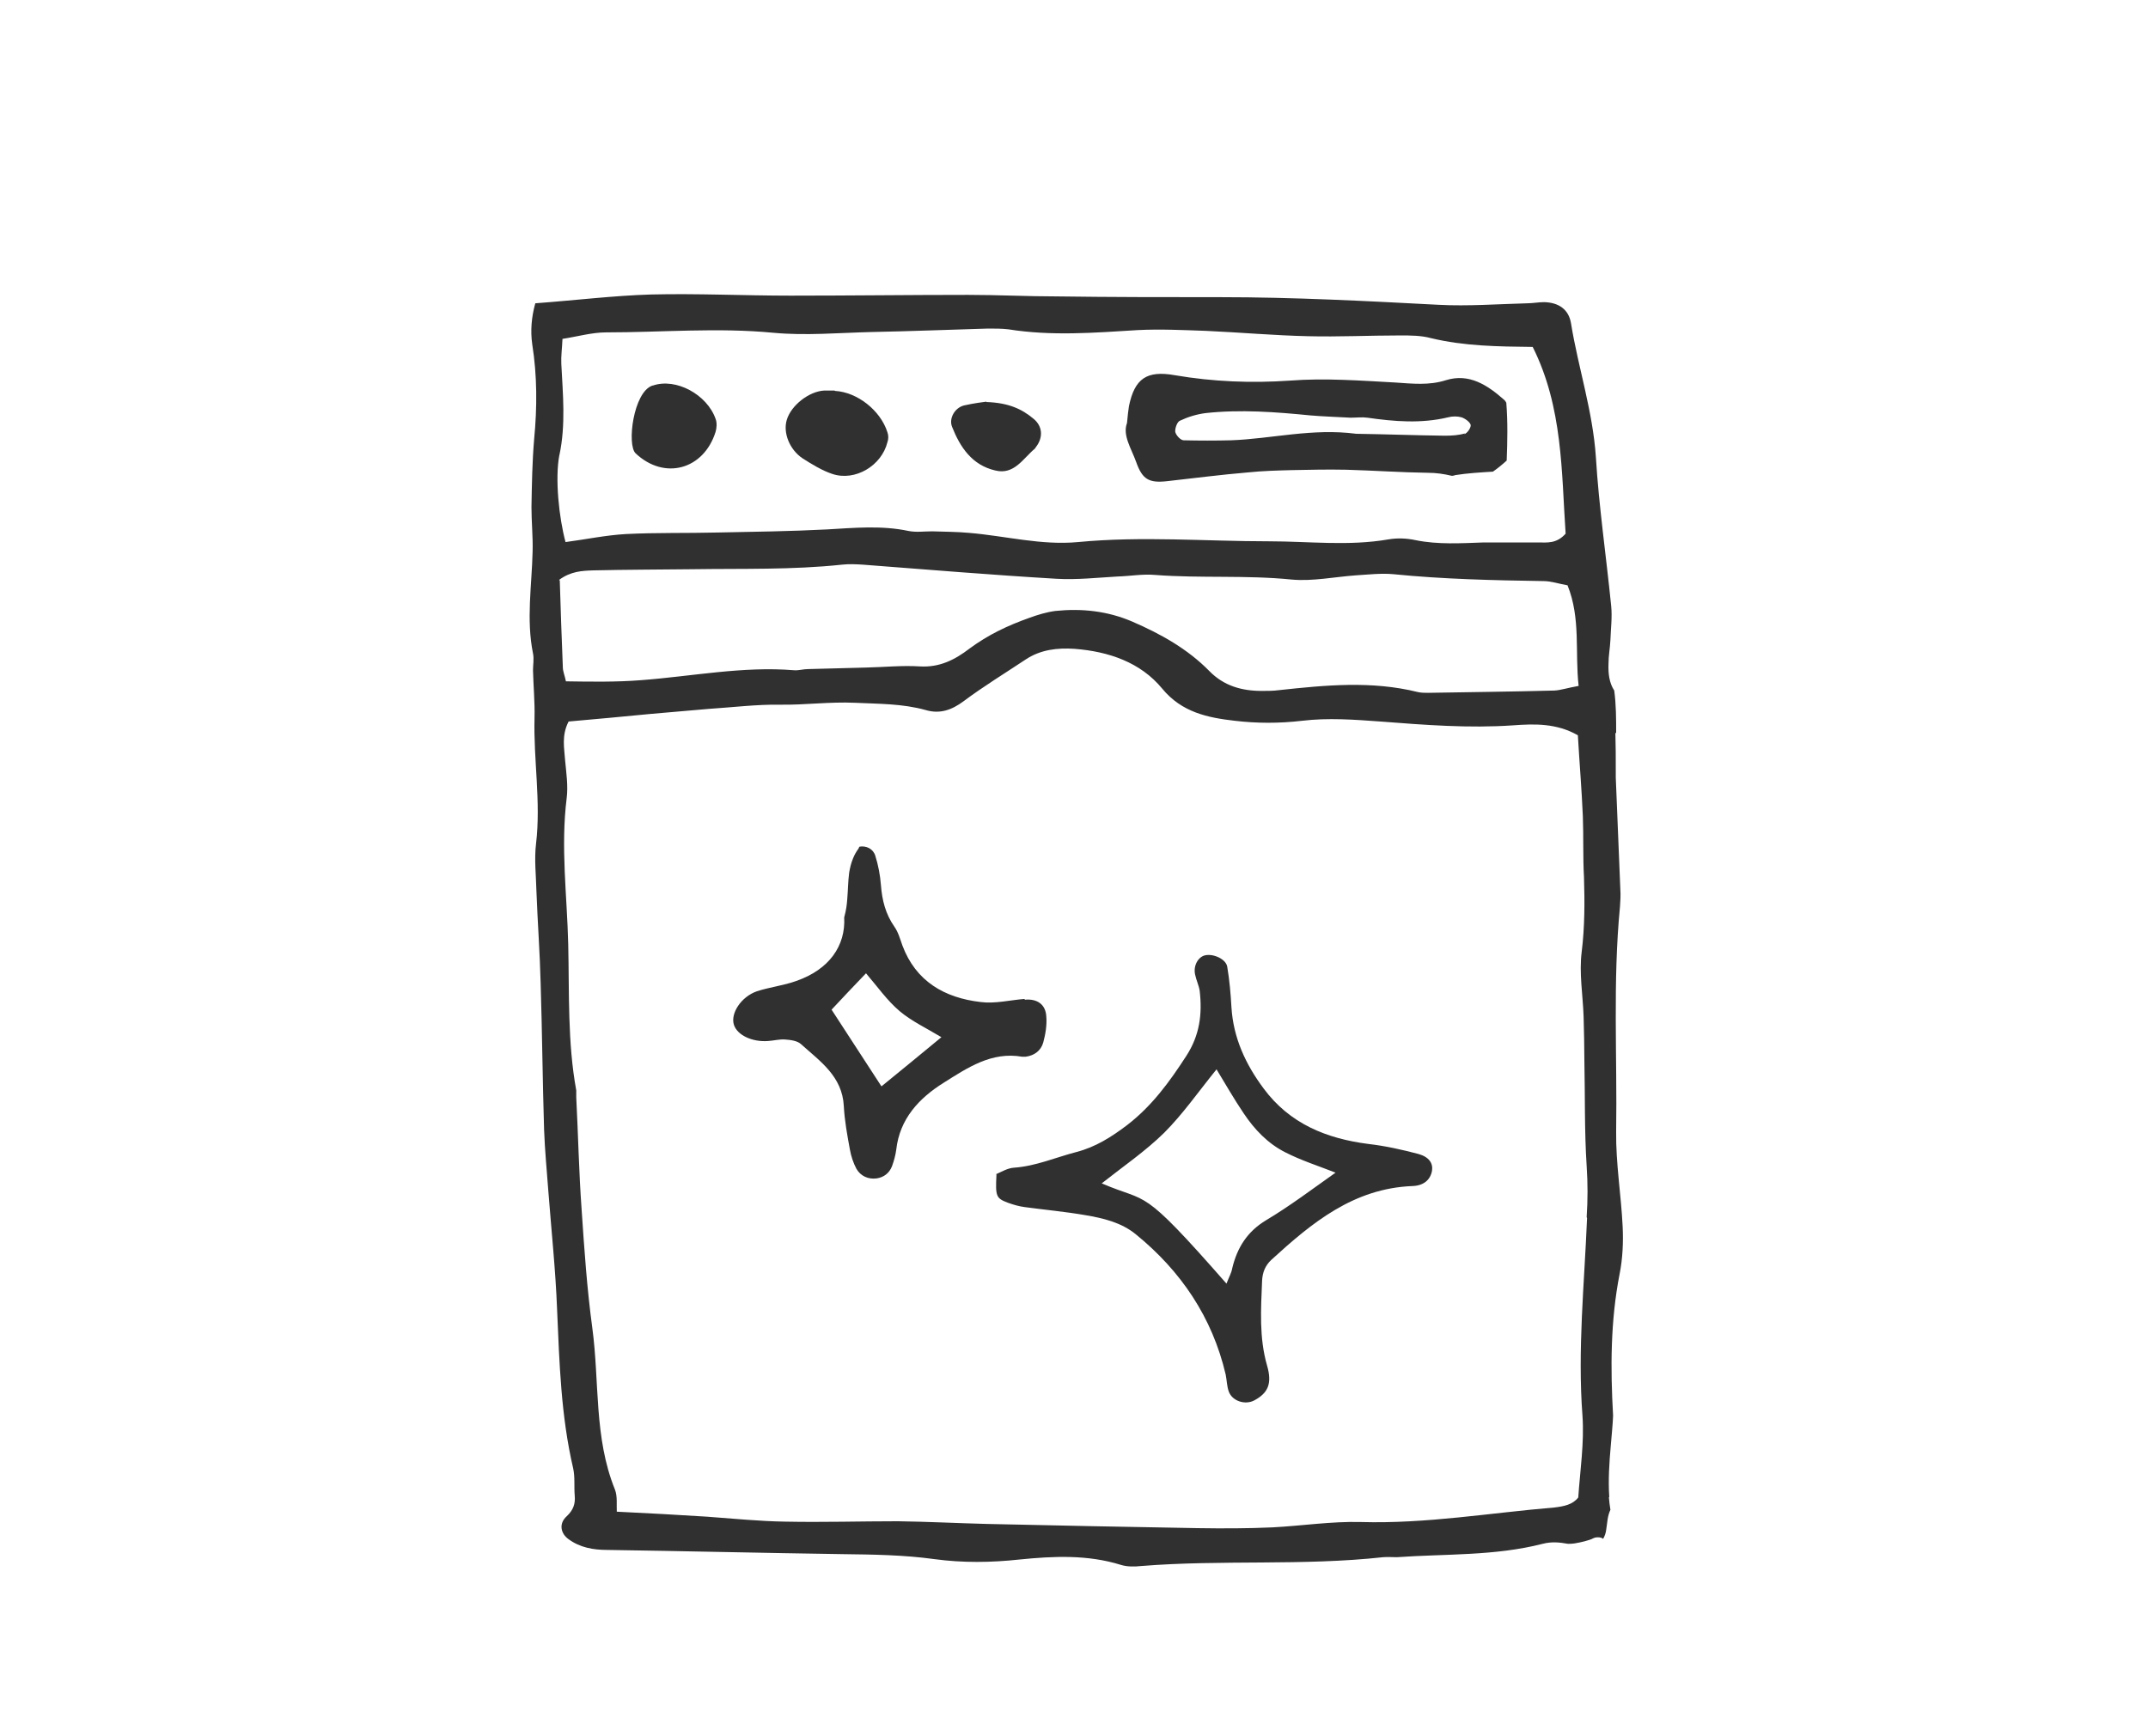 <svg xmlns="http://www.w3.org/2000/svg" fill="none" viewBox="0 0 73 59" height="59" width="73">
<g clip-path="url(#clip0_360_28)">
<path fill="#303031" d="M54.691 50.893C54.652 50.308 54.691 49.723 54.743 49.137C54.769 48.799 54.808 48.461 54.821 48.123C54.73 46.51 54.73 44.91 55.042 43.31C55.146 42.79 55.172 42.23 55.146 41.697C55.094 40.617 54.912 39.551 54.925 38.471C54.964 35.922 54.808 33.372 55.055 30.823C55.068 30.628 55.081 30.433 55.068 30.25C55.016 28.976 54.964 27.701 54.912 26.426C54.912 26.374 54.912 26.309 54.912 26.257C54.912 26.231 54.912 26.205 54.912 26.179C54.912 25.763 54.912 25.347 54.899 24.917C54.899 24.917 54.912 24.917 54.925 24.917C54.925 24.436 54.925 23.955 54.86 23.474C54.691 23.213 54.652 22.901 54.665 22.563C54.665 22.29 54.717 22.03 54.73 21.757C54.743 21.366 54.795 20.976 54.756 20.599C54.587 18.908 54.34 17.23 54.236 15.539C54.132 13.978 53.637 12.508 53.39 10.986C53.312 10.518 52.974 10.284 52.48 10.271C52.285 10.271 52.089 10.31 51.907 10.31C50.906 10.336 49.891 10.414 48.903 10.362C46.431 10.232 43.96 10.102 41.488 10.102C39.628 10.102 37.781 10.102 35.921 10.076C34.919 10.076 33.918 10.024 32.903 10.024C30.887 10.024 28.884 10.05 26.868 10.05C25.281 10.05 23.694 9.972 22.12 10.011C20.846 10.05 19.584 10.206 18.192 10.31C18.062 10.778 18.023 11.247 18.088 11.702C18.257 12.768 18.257 13.848 18.153 14.928C18.088 15.695 18.075 16.463 18.062 17.243C18.062 17.737 18.114 18.245 18.101 18.739C18.075 19.897 17.88 21.054 18.114 22.212C18.153 22.394 18.114 22.602 18.114 22.784C18.127 23.317 18.179 23.864 18.166 24.397C18.127 25.828 18.387 27.246 18.218 28.677C18.153 29.21 18.218 29.756 18.231 30.302C18.27 31.343 18.348 32.384 18.374 33.424C18.426 35.076 18.439 36.741 18.491 38.406C18.517 39.096 18.582 39.785 18.634 40.474C18.738 41.827 18.881 43.167 18.933 44.52C19.011 46.328 19.064 48.136 19.48 49.918C19.545 50.217 19.506 50.529 19.532 50.841C19.558 51.127 19.48 51.336 19.259 51.544C18.985 51.791 19.05 52.129 19.324 52.324C19.714 52.61 20.169 52.688 20.637 52.688C23.304 52.727 25.97 52.792 28.637 52.831C29.677 52.844 30.718 52.857 31.759 53.001C32.721 53.131 33.684 53.118 34.646 53.014C35.804 52.897 36.962 52.844 38.093 53.196C38.301 53.261 38.549 53.261 38.783 53.235C41.514 53.014 44.272 53.235 47.003 52.935C47.16 52.922 47.316 52.935 47.472 52.935C49.124 52.818 50.802 52.897 52.428 52.48C52.727 52.402 53 52.428 53.286 52.48C53.364 52.48 53.429 52.48 53.507 52.467C53.741 52.428 53.962 52.376 54.184 52.285C54.157 52.285 54.132 52.311 54.105 52.311C54.17 52.272 54.236 52.259 54.301 52.259C54.34 52.259 54.366 52.259 54.405 52.272C54.431 52.272 54.457 52.298 54.483 52.311C54.535 52.22 54.574 52.116 54.587 51.999C54.626 51.765 54.626 51.544 54.73 51.323C54.704 51.179 54.691 51.036 54.678 50.893H54.691ZM19.011 15.474C19.233 14.434 19.128 13.393 19.076 12.365C19.064 12.105 19.102 11.845 19.116 11.52C19.623 11.442 20.117 11.299 20.598 11.299C22.497 11.299 24.384 11.13 26.283 11.312C27.388 11.416 28.52 11.312 29.639 11.286C30.952 11.26 32.266 11.208 33.58 11.169C33.814 11.169 34.048 11.169 34.269 11.195C35.739 11.429 37.196 11.312 38.666 11.221C39.433 11.182 40.214 11.221 40.981 11.247C42.139 11.299 43.296 11.403 44.454 11.429C45.495 11.455 46.535 11.403 47.589 11.403C47.94 11.403 48.291 11.403 48.629 11.494C49.761 11.767 50.906 11.78 52.089 11.793C53.117 13.848 53.065 16.046 53.208 18.141C52.896 18.492 52.571 18.44 52.271 18.44C51.66 18.44 51.036 18.44 50.424 18.44C49.657 18.466 48.877 18.518 48.109 18.362C47.81 18.297 47.485 18.284 47.185 18.336C45.833 18.57 44.48 18.401 43.127 18.401C40.968 18.401 38.809 18.219 36.636 18.427C35.388 18.544 34.178 18.219 32.942 18.115C32.526 18.076 32.097 18.076 31.681 18.062C31.407 18.062 31.134 18.102 30.874 18.049C29.951 17.854 29.027 17.945 28.104 17.997C26.868 18.062 25.632 18.076 24.396 18.102C23.356 18.128 22.315 18.102 21.275 18.154C20.585 18.193 19.909 18.336 19.22 18.427C18.998 17.607 18.855 16.267 19.011 15.461V15.474ZM18.998 19.715C19.402 19.415 19.792 19.402 20.169 19.389C21.288 19.363 22.406 19.363 23.525 19.35C25.229 19.324 26.92 19.376 28.624 19.194C28.858 19.168 29.092 19.181 29.313 19.194C31.512 19.363 33.71 19.545 35.908 19.675C36.597 19.715 37.3 19.636 37.989 19.597C38.419 19.584 38.835 19.506 39.264 19.545C40.799 19.662 42.347 19.545 43.895 19.701C44.61 19.767 45.352 19.61 46.08 19.558C46.509 19.532 46.938 19.48 47.355 19.519C49.046 19.689 50.75 19.727 52.453 19.753C52.714 19.753 52.974 19.845 53.273 19.897C53.728 21.028 53.52 22.173 53.65 23.317C53.273 23.383 53.052 23.461 52.831 23.474C51.4 23.513 49.969 23.526 48.538 23.552C48.421 23.552 48.304 23.552 48.187 23.526C46.613 23.135 45.039 23.291 43.465 23.461C43.27 23.487 43.075 23.487 42.88 23.487C42.204 23.487 41.592 23.317 41.098 22.81C40.357 22.056 39.446 21.549 38.484 21.132C37.638 20.768 36.767 20.677 35.869 20.768C35.57 20.807 35.271 20.898 34.985 21.002C34.62 21.132 34.269 21.275 33.931 21.445C33.593 21.614 33.255 21.822 32.955 22.043C32.448 22.433 31.928 22.693 31.264 22.654C30.653 22.615 30.029 22.68 29.417 22.693C28.767 22.706 28.104 22.732 27.453 22.745C27.297 22.745 27.141 22.797 26.985 22.784C25.242 22.641 23.512 22.992 21.782 23.122C20.936 23.188 20.104 23.174 19.233 23.161C19.194 22.966 19.128 22.823 19.128 22.68C19.09 21.692 19.05 20.69 19.024 19.727L18.998 19.715ZM53.936 41.411C53.845 43.648 53.611 45.872 53.78 48.123C53.845 49.033 53.702 49.97 53.637 50.906C53.442 51.154 53.143 51.206 52.831 51.245C50.645 51.427 48.473 51.804 46.249 51.739C45.247 51.713 44.246 51.869 43.244 51.921C42.399 51.96 41.54 51.96 40.695 51.947C38.301 51.908 35.908 51.856 33.515 51.804C32.513 51.778 31.512 51.726 30.51 51.713C29.235 51.713 27.96 51.752 26.686 51.726C25.801 51.713 24.917 51.622 24.019 51.557C23.018 51.492 22.029 51.44 20.962 51.388C20.95 51.154 20.989 50.867 20.898 50.633C20.182 48.864 20.377 46.978 20.13 45.144C19.948 43.804 19.857 42.465 19.766 41.112C19.675 39.85 19.649 38.575 19.584 37.3C19.584 37.222 19.584 37.144 19.584 37.066C19.285 35.428 19.35 33.763 19.311 32.098C19.272 30.446 19.05 28.794 19.259 27.129C19.311 26.712 19.246 26.283 19.206 25.854C19.18 25.438 19.076 25.009 19.324 24.527C20.234 24.449 21.184 24.358 22.133 24.267C22.784 24.215 23.434 24.15 24.084 24.098C24.891 24.046 25.71 23.942 26.517 23.955C27.362 23.968 28.195 23.851 29.053 23.89C29.86 23.929 30.666 23.916 31.459 24.137C31.941 24.28 32.344 24.137 32.747 23.838C33.424 23.331 34.152 22.888 34.855 22.42C35.362 22.082 35.934 22.017 36.519 22.056C37.677 22.147 38.757 22.511 39.498 23.409C40.161 24.215 41.046 24.397 41.956 24.501C42.711 24.592 43.491 24.592 44.259 24.501C45.13 24.397 46.028 24.462 46.912 24.527C48.421 24.644 49.917 24.761 51.426 24.657C52.141 24.605 52.896 24.579 53.624 24.995C53.676 25.906 53.754 26.829 53.793 27.74C53.819 28.43 53.793 29.132 53.832 29.821C53.858 30.667 53.858 31.512 53.754 32.358C53.663 33.073 53.793 33.815 53.819 34.556C53.832 35.05 53.845 35.557 53.845 36.052C53.871 37.248 53.845 38.445 53.923 39.642C53.962 40.227 53.962 40.786 53.923 41.372L53.936 41.411Z"></path>
<path fill="#303031" d="M34.816 33.958C34.322 33.997 33.815 34.127 33.321 34.062C32.098 33.919 31.122 33.359 30.667 32.137C30.589 31.916 30.524 31.681 30.394 31.499C30.095 31.07 29.978 30.602 29.939 30.094C29.913 29.756 29.848 29.405 29.744 29.08C29.666 28.846 29.431 28.742 29.21 28.781C29.197 28.807 29.184 28.82 29.171 28.846L29.197 28.82C29.106 28.937 29.041 29.054 28.989 29.184C28.924 29.34 28.885 29.509 28.859 29.665C28.82 29.964 28.82 30.264 28.794 30.563C28.781 30.758 28.755 30.94 28.703 31.135C28.703 31.148 28.69 31.174 28.69 31.187C28.742 32.15 28.183 32.956 27.064 33.346C26.635 33.502 26.166 33.554 25.724 33.697C25.191 33.88 24.814 34.452 24.944 34.842C25.061 35.193 25.568 35.428 26.101 35.388C26.297 35.375 26.492 35.323 26.674 35.336C26.856 35.349 27.09 35.375 27.22 35.492C27.87 36.078 28.625 36.585 28.677 37.6C28.703 38.094 28.794 38.588 28.885 39.083C28.924 39.304 29.002 39.538 29.106 39.733C29.249 39.98 29.509 40.097 29.796 40.058C30.043 40.019 30.225 39.876 30.316 39.642C30.381 39.46 30.433 39.278 30.459 39.083C30.576 38.029 31.239 37.327 32.072 36.806C32.878 36.299 33.698 35.74 34.738 35.922C34.777 35.922 34.816 35.922 34.855 35.922C35.155 35.883 35.376 35.714 35.454 35.441C35.532 35.154 35.584 34.842 35.558 34.543C35.532 34.14 35.246 33.945 34.83 33.984L34.816 33.958ZM29.952 36.923C29.379 36.039 28.846 35.219 28.261 34.322C28.651 33.906 29.041 33.489 29.431 33.086C29.822 33.541 30.147 34.01 30.576 34.374C30.979 34.712 31.474 34.946 31.994 35.258C31.317 35.818 30.667 36.351 29.965 36.923H29.952Z"></path>
<path fill="#303031" d="M51.192 13.692C51.192 13.692 51.153 13.614 51.114 13.588C50.554 13.094 49.93 12.677 49.137 12.925C48.564 13.107 48.005 13.042 47.42 13.003C46.223 12.938 45.026 12.847 43.843 12.938C42.529 13.029 41.228 12.977 39.928 12.755C38.978 12.586 38.562 12.86 38.367 13.809C38.341 13.965 38.328 14.121 38.301 14.381C38.145 14.798 38.445 15.24 38.614 15.708C38.822 16.294 39.043 16.424 39.654 16.358C40.578 16.255 41.488 16.137 42.412 16.059C42.906 16.007 43.413 15.994 43.908 15.981C44.519 15.968 45.13 15.955 45.755 15.968C46.678 15.994 47.602 16.059 48.525 16.072C48.812 16.072 49.072 16.111 49.345 16.176C49.384 16.176 49.423 16.163 49.462 16.15C49.878 16.085 50.307 16.059 50.737 16.033C50.906 15.916 51.062 15.786 51.205 15.656C51.231 15.006 51.244 14.342 51.192 13.692ZM49.787 14.733C49.566 14.798 49.332 14.811 49.098 14.811C48.057 14.798 47.029 14.759 46.093 14.746C44.597 14.55 43.231 14.915 41.84 14.967C41.306 14.98 40.76 14.98 40.227 14.967C40.123 14.967 39.967 14.798 39.941 14.681C39.928 14.563 40.005 14.342 40.097 14.303C40.37 14.173 40.669 14.082 40.968 14.043C42.152 13.913 43.348 14.004 44.532 14.121C44.987 14.16 45.443 14.173 45.898 14.199C46.093 14.199 46.288 14.173 46.47 14.199C47.381 14.329 48.291 14.407 49.215 14.186C49.358 14.147 49.527 14.147 49.67 14.186C49.787 14.225 49.956 14.342 49.982 14.446C49.995 14.537 49.865 14.733 49.761 14.759L49.787 14.733Z"></path>
<path fill="#303031" d="M22.185 13.107C22.979 12.834 24.032 13.419 24.319 14.238C24.371 14.368 24.358 14.551 24.319 14.681C23.915 15.968 22.576 16.333 21.6 15.409C21.301 15.123 21.522 13.328 22.172 13.107H22.185Z"></path>
<path fill="#303031" d="M28.377 13.289C29.132 13.328 29.925 13.952 30.159 14.694C30.198 14.798 30.198 14.928 30.159 15.032C29.964 15.825 29.067 16.372 28.286 16.111C27.935 15.994 27.597 15.786 27.271 15.578C26.829 15.279 26.608 14.707 26.738 14.277C26.881 13.783 27.493 13.302 28.013 13.276C28.13 13.276 28.247 13.276 28.364 13.276L28.377 13.289Z"></path>
<path fill="#303031" d="M33.515 13.666C34.295 13.692 34.738 13.913 35.128 14.238C35.427 14.486 35.453 14.85 35.232 15.162C35.206 15.188 35.193 15.227 35.167 15.253C34.764 15.591 34.465 16.151 33.827 15.994C33.034 15.812 32.63 15.201 32.357 14.512C32.24 14.225 32.448 13.861 32.761 13.783C33.099 13.705 33.437 13.666 33.528 13.653L33.515 13.666Z"></path>
<path fill="#303031" d="M33.852 39.915C34.034 39.837 34.242 39.707 34.463 39.694C35.204 39.642 35.881 39.343 36.583 39.161C37.234 38.992 37.767 38.653 38.3 38.25C39.146 37.6 39.744 36.78 40.316 35.896C40.772 35.193 40.863 34.478 40.772 33.684C40.746 33.502 40.654 33.32 40.615 33.125C40.55 32.826 40.72 32.527 40.954 32.475C41.24 32.41 41.669 32.605 41.708 32.865C41.786 33.32 41.825 33.789 41.851 34.244C41.916 35.284 42.333 36.182 42.944 37.001C43.828 38.198 45.077 38.705 46.508 38.888C47.08 38.953 47.653 39.083 48.199 39.226C48.576 39.33 48.706 39.551 48.667 39.798C48.615 40.097 48.394 40.305 48.004 40.318C46.001 40.396 44.583 41.567 43.204 42.829C42.996 43.024 42.905 43.258 42.892 43.544C42.853 44.507 42.788 45.469 43.061 46.419C43.243 47.043 43.087 47.355 42.632 47.602C42.319 47.772 41.877 47.629 41.76 47.303C41.695 47.121 41.695 46.926 41.656 46.731C41.201 44.78 40.134 43.206 38.599 41.957C38.105 41.554 37.494 41.411 36.882 41.307C36.206 41.19 35.504 41.125 34.827 41.034C34.632 41.008 34.45 40.956 34.268 40.891C33.852 40.734 33.826 40.682 33.865 39.928L33.852 39.915ZM41.682 43.635C41.773 43.401 41.851 43.271 41.877 43.115C42.046 42.413 42.385 41.866 43.035 41.476C43.841 40.995 44.596 40.422 45.389 39.863C44.791 39.629 44.219 39.447 43.685 39.174C43.087 38.874 42.632 38.393 42.267 37.847C41.942 37.366 41.643 36.845 41.344 36.351C40.733 37.105 40.199 37.873 39.562 38.51C38.925 39.135 38.183 39.642 37.442 40.227C39.068 40.93 38.716 40.253 41.682 43.635Z"></path>
</g>
<defs>
<clipPath id="clip0_360_28">
<rect transform="translate(18 10)" fill="white" height="44" width="38"></rect>
</clipPath>
</defs>
</svg>

